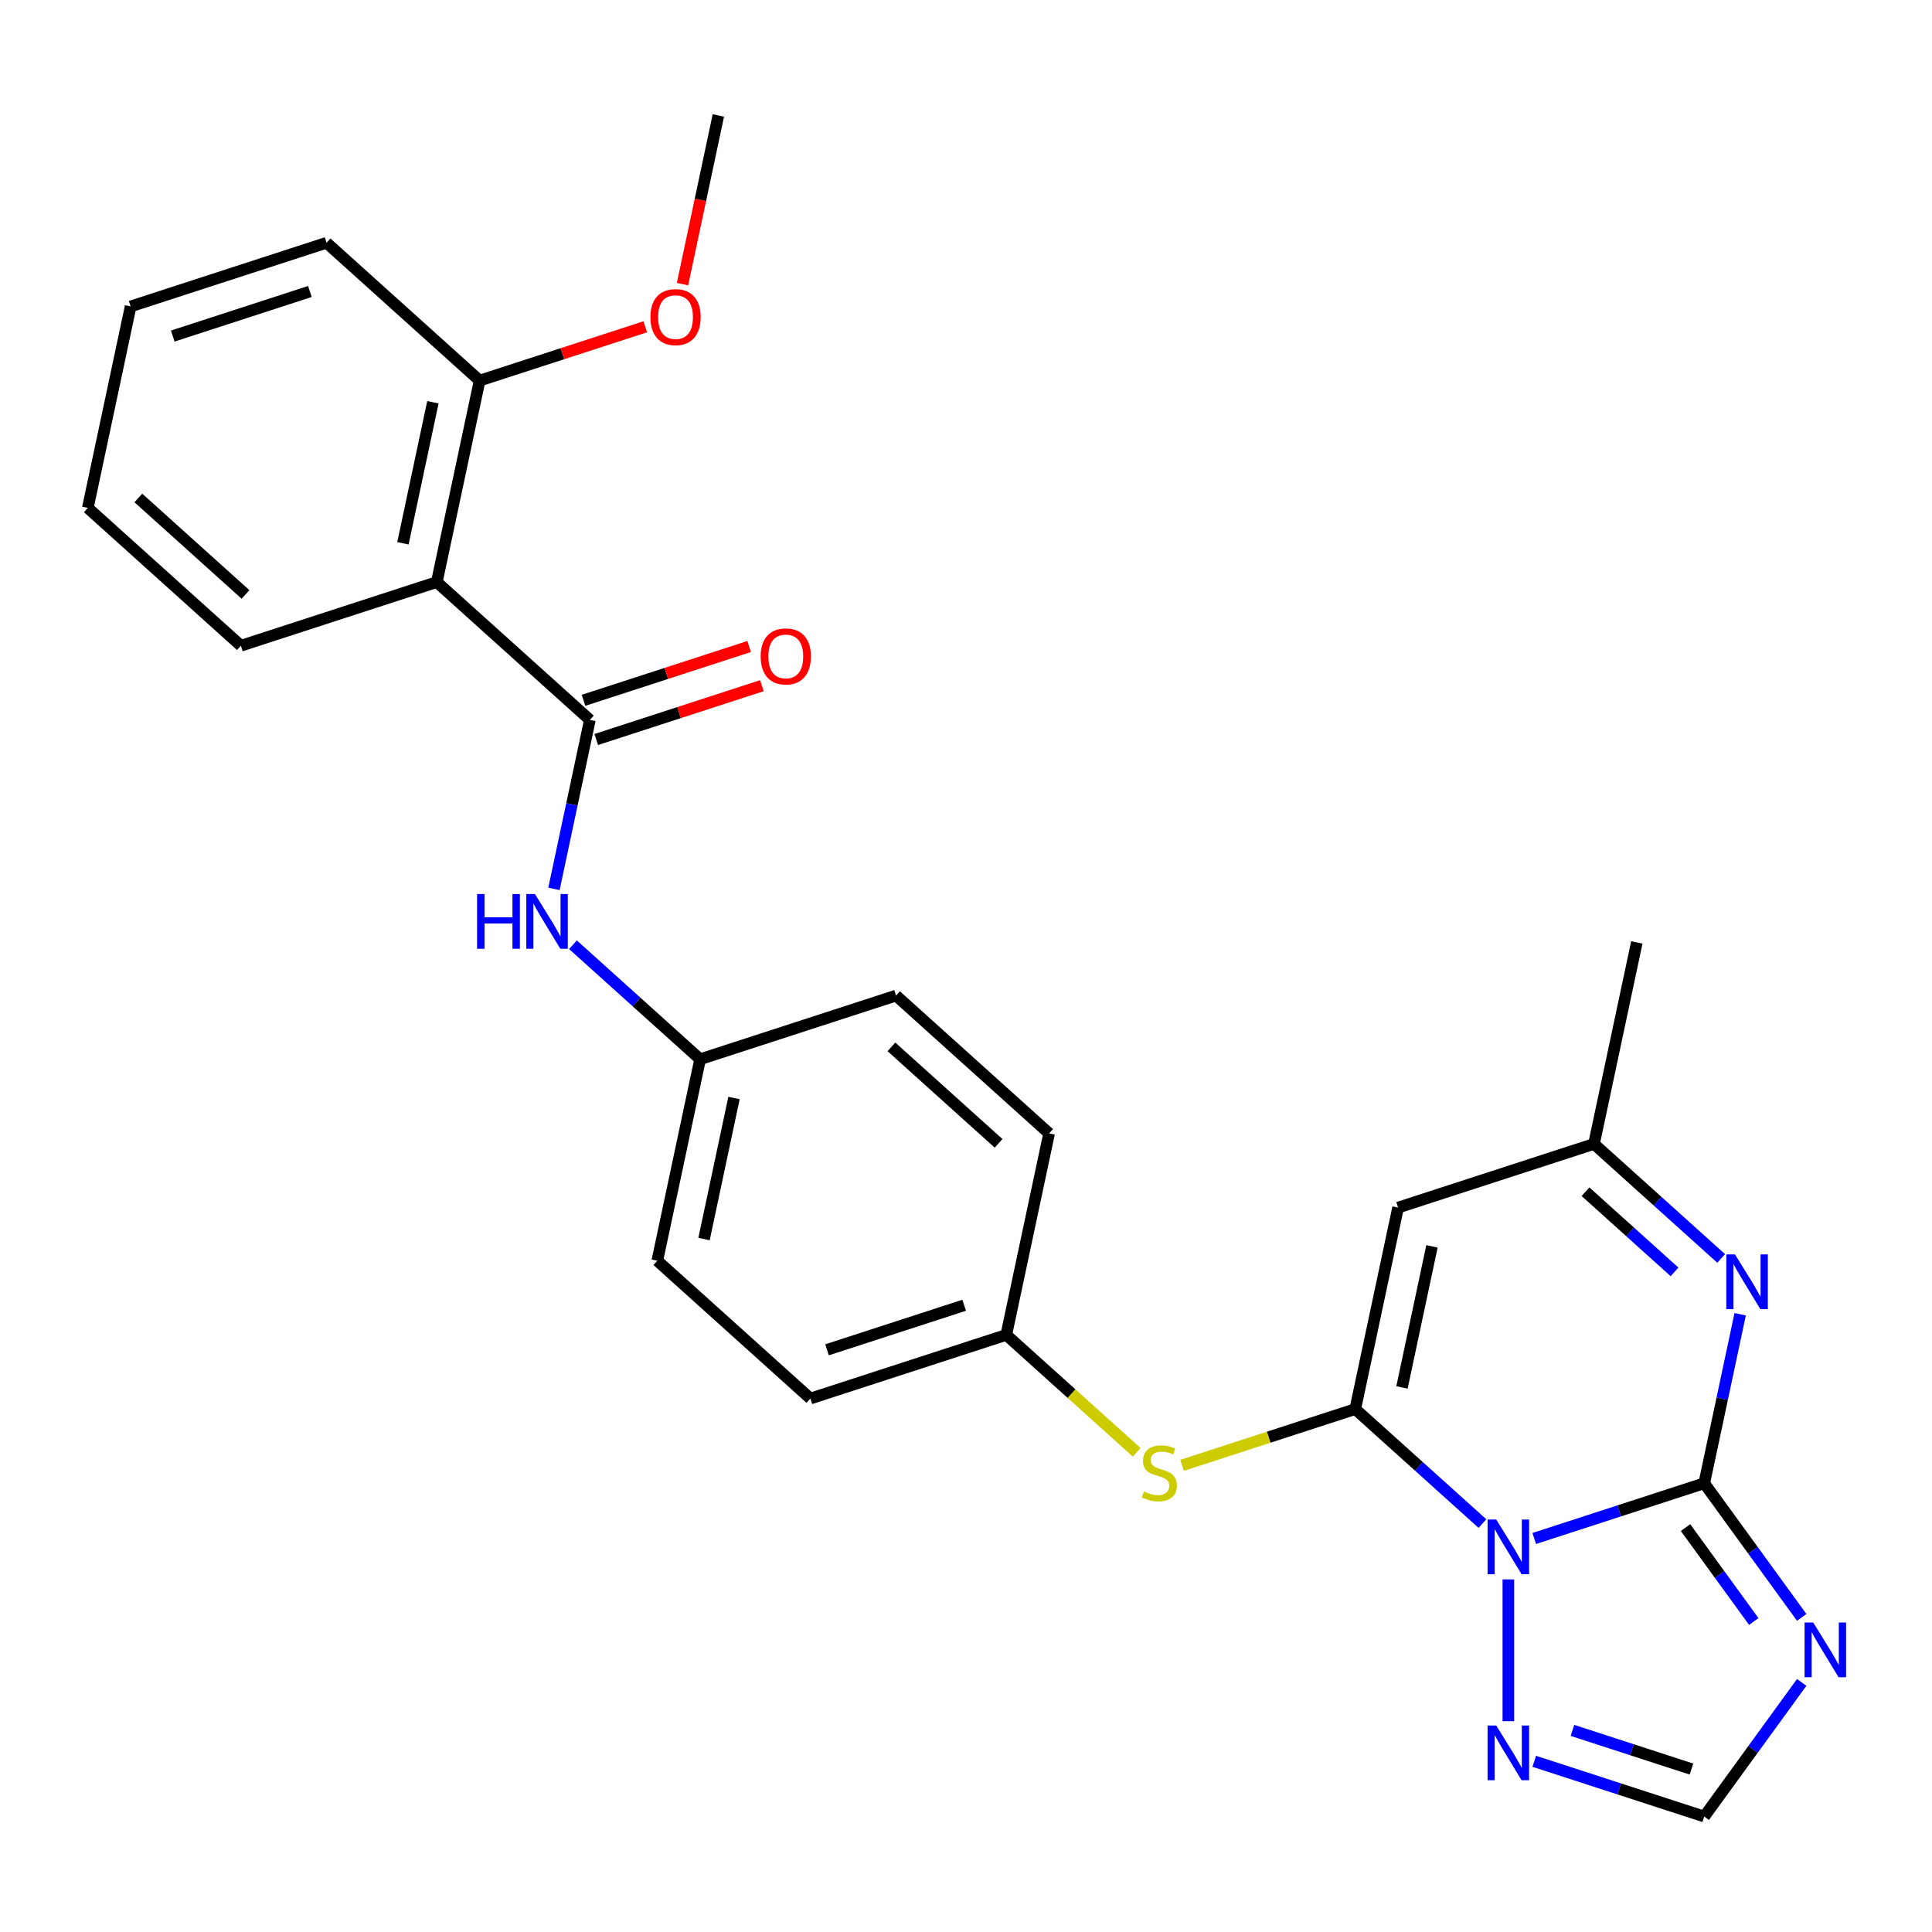 <?xml version='1.0' encoding='iso-8859-1'?>
<svg version='1.1' baseProfile='full'
              xmlns='http://www.w3.org/2000/svg'
                      xmlns:rdkit='http://www.rdkit.org/xml'
                      xmlns:xlink='http://www.w3.org/1999/xlink'
                  xml:space='preserve'
width='1000px' height='1000px' viewBox='0 0 1000 1000'>
<!-- END OF HEADER -->
<rect style='opacity:1.0;fill:#FFFFFF;stroke:none' width='1000' height='1000' x='0' y='0'> </rect>
<path class='bond-0' d='M 794.12,796.318 L 838.117,782.023' style='fill:none;fill-rule:evenodd;stroke:#0000FF;stroke-width:6px;stroke-linecap:butt;stroke-linejoin:miter;stroke-opacity:1' />
<path class='bond-0' d='M 838.117,782.023 L 882.114,767.727' style='fill:none;fill-rule:evenodd;stroke:#000000;stroke-width:6px;stroke-linecap:butt;stroke-linejoin:miter;stroke-opacity:1' />
<path class='bond-1' d='M 767.309,788.603 L 734.396,758.968' style='fill:none;fill-rule:evenodd;stroke:#0000FF;stroke-width:6px;stroke-linecap:butt;stroke-linejoin:miter;stroke-opacity:1' />
<path class='bond-1' d='M 734.396,758.968 L 701.482,729.332' style='fill:none;fill-rule:evenodd;stroke:#000000;stroke-width:6px;stroke-linecap:butt;stroke-linejoin:miter;stroke-opacity:1' />
<path class='bond-6' d='M 780.715,817.499 L 780.715,890.887' style='fill:none;fill-rule:evenodd;stroke:#0000FF;stroke-width:6px;stroke-linecap:butt;stroke-linejoin:miter;stroke-opacity:1' />
<path class='bond-2' d='M 882.114,767.727 L 907.337,802.442' style='fill:none;fill-rule:evenodd;stroke:#000000;stroke-width:6px;stroke-linecap:butt;stroke-linejoin:miter;stroke-opacity:1' />
<path class='bond-2' d='M 907.337,802.442 L 932.559,837.157' style='fill:none;fill-rule:evenodd;stroke:#0000FF;stroke-width:6px;stroke-linecap:butt;stroke-linejoin:miter;stroke-opacity:1' />
<path class='bond-2' d='M 872.43,790.675 L 890.085,814.976' style='fill:none;fill-rule:evenodd;stroke:#000000;stroke-width:6px;stroke-linecap:butt;stroke-linejoin:miter;stroke-opacity:1' />
<path class='bond-2' d='M 890.085,814.976 L 907.741,839.276' style='fill:none;fill-rule:evenodd;stroke:#0000FF;stroke-width:6px;stroke-linecap:butt;stroke-linejoin:miter;stroke-opacity:1' />
<path class='bond-3' d='M 882.114,767.727 L 891.41,723.996' style='fill:none;fill-rule:evenodd;stroke:#000000;stroke-width:6px;stroke-linecap:butt;stroke-linejoin:miter;stroke-opacity:1' />
<path class='bond-3' d='M 891.41,723.996 L 900.705,680.264' style='fill:none;fill-rule:evenodd;stroke:#0000FF;stroke-width:6px;stroke-linecap:butt;stroke-linejoin:miter;stroke-opacity:1' />
<path class='bond-4' d='M 701.482,729.332 L 723.649,625.044' style='fill:none;fill-rule:evenodd;stroke:#000000;stroke-width:6px;stroke-linecap:butt;stroke-linejoin:miter;stroke-opacity:1' />
<path class='bond-4' d='M 725.665,718.123 L 741.182,645.121' style='fill:none;fill-rule:evenodd;stroke:#000000;stroke-width:6px;stroke-linecap:butt;stroke-linejoin:miter;stroke-opacity:1' />
<path class='bond-10' d='M 701.482,729.332 L 656.655,743.898' style='fill:none;fill-rule:evenodd;stroke:#000000;stroke-width:6px;stroke-linecap:butt;stroke-linejoin:miter;stroke-opacity:1' />
<path class='bond-10' d='M 656.655,743.898 L 611.828,758.463' style='fill:none;fill-rule:evenodd;stroke:#CCCC00;stroke-width:6px;stroke-linecap:butt;stroke-linejoin:miter;stroke-opacity:1' />
<path class='bond-27' d='M 932.559,870.808 L 907.337,905.523' style='fill:none;fill-rule:evenodd;stroke:#0000FF;stroke-width:6px;stroke-linecap:butt;stroke-linejoin:miter;stroke-opacity:1' />
<path class='bond-27' d='M 907.337,905.523 L 882.114,940.238' style='fill:none;fill-rule:evenodd;stroke:#000000;stroke-width:6px;stroke-linecap:butt;stroke-linejoin:miter;stroke-opacity:1' />
<path class='bond-28' d='M 890.876,651.369 L 857.963,621.733' style='fill:none;fill-rule:evenodd;stroke:#0000FF;stroke-width:6px;stroke-linecap:butt;stroke-linejoin:miter;stroke-opacity:1' />
<path class='bond-28' d='M 857.963,621.733 L 825.049,592.098' style='fill:none;fill-rule:evenodd;stroke:#000000;stroke-width:6px;stroke-linecap:butt;stroke-linejoin:miter;stroke-opacity:1' />
<path class='bond-28' d='M 866.734,658.324 L 843.694,637.58' style='fill:none;fill-rule:evenodd;stroke:#0000FF;stroke-width:6px;stroke-linecap:butt;stroke-linejoin:miter;stroke-opacity:1' />
<path class='bond-28' d='M 843.694,637.58 L 820.655,616.835' style='fill:none;fill-rule:evenodd;stroke:#000000;stroke-width:6px;stroke-linecap:butt;stroke-linejoin:miter;stroke-opacity:1' />
<path class='bond-9' d='M 723.649,625.044 L 825.049,592.098' style='fill:none;fill-rule:evenodd;stroke:#000000;stroke-width:6px;stroke-linecap:butt;stroke-linejoin:miter;stroke-opacity:1' />
<path class='bond-5' d='M 305.319,372.626 L 296.024,416.357' style='fill:none;fill-rule:evenodd;stroke:#000000;stroke-width:6px;stroke-linecap:butt;stroke-linejoin:miter;stroke-opacity:1' />
<path class='bond-5' d='M 296.024,416.357 L 286.729,460.088' style='fill:none;fill-rule:evenodd;stroke:#0000FF;stroke-width:6px;stroke-linecap:butt;stroke-linejoin:miter;stroke-opacity:1' />
<path class='bond-7' d='M 305.319,372.626 L 226.087,301.284' style='fill:none;fill-rule:evenodd;stroke:#000000;stroke-width:6px;stroke-linecap:butt;stroke-linejoin:miter;stroke-opacity:1' />
<path class='bond-12' d='M 308.614,382.766 L 351.481,368.837' style='fill:none;fill-rule:evenodd;stroke:#000000;stroke-width:6px;stroke-linecap:butt;stroke-linejoin:miter;stroke-opacity:1' />
<path class='bond-12' d='M 351.481,368.837 L 394.348,354.909' style='fill:none;fill-rule:evenodd;stroke:#FF0000;stroke-width:6px;stroke-linecap:butt;stroke-linejoin:miter;stroke-opacity:1' />
<path class='bond-12' d='M 302.025,362.486 L 344.892,348.557' style='fill:none;fill-rule:evenodd;stroke:#000000;stroke-width:6px;stroke-linecap:butt;stroke-linejoin:miter;stroke-opacity:1' />
<path class='bond-12' d='M 344.892,348.557 L 387.759,334.629' style='fill:none;fill-rule:evenodd;stroke:#FF0000;stroke-width:6px;stroke-linecap:butt;stroke-linejoin:miter;stroke-opacity:1' />
<path class='bond-8' d='M 794.12,911.647 L 838.117,925.943' style='fill:none;fill-rule:evenodd;stroke:#0000FF;stroke-width:6px;stroke-linecap:butt;stroke-linejoin:miter;stroke-opacity:1' />
<path class='bond-8' d='M 838.117,925.943 L 882.114,940.238' style='fill:none;fill-rule:evenodd;stroke:#000000;stroke-width:6px;stroke-linecap:butt;stroke-linejoin:miter;stroke-opacity:1' />
<path class='bond-8' d='M 813.909,895.656 L 844.707,905.663' style='fill:none;fill-rule:evenodd;stroke:#0000FF;stroke-width:6px;stroke-linecap:butt;stroke-linejoin:miter;stroke-opacity:1' />
<path class='bond-8' d='M 844.707,905.663 L 875.505,915.67' style='fill:none;fill-rule:evenodd;stroke:#000000;stroke-width:6px;stroke-linecap:butt;stroke-linejoin:miter;stroke-opacity:1' />
<path class='bond-13' d='M 226.087,301.284 L 248.254,196.996' style='fill:none;fill-rule:evenodd;stroke:#000000;stroke-width:6px;stroke-linecap:butt;stroke-linejoin:miter;stroke-opacity:1' />
<path class='bond-13' d='M 208.554,281.208 L 224.071,208.206' style='fill:none;fill-rule:evenodd;stroke:#000000;stroke-width:6px;stroke-linecap:butt;stroke-linejoin:miter;stroke-opacity:1' />
<path class='bond-16' d='M 226.087,301.284 L 124.687,334.231' style='fill:none;fill-rule:evenodd;stroke:#000000;stroke-width:6px;stroke-linecap:butt;stroke-linejoin:miter;stroke-opacity:1' />
<path class='bond-22' d='M 825.049,592.098 L 847.216,487.81' style='fill:none;fill-rule:evenodd;stroke:#000000;stroke-width:6px;stroke-linecap:butt;stroke-linejoin:miter;stroke-opacity:1' />
<path class='bond-14' d='M 588.337,751.704 L 554.594,721.321' style='fill:none;fill-rule:evenodd;stroke:#CCCC00;stroke-width:6px;stroke-linecap:butt;stroke-linejoin:miter;stroke-opacity:1' />
<path class='bond-14' d='M 554.594,721.321 L 520.85,690.938' style='fill:none;fill-rule:evenodd;stroke:#000000;stroke-width:6px;stroke-linecap:butt;stroke-linejoin:miter;stroke-opacity:1' />
<path class='bond-11' d='M 296.558,488.984 L 329.471,518.62' style='fill:none;fill-rule:evenodd;stroke:#0000FF;stroke-width:6px;stroke-linecap:butt;stroke-linejoin:miter;stroke-opacity:1' />
<path class='bond-11' d='M 329.471,518.62 L 362.385,548.255' style='fill:none;fill-rule:evenodd;stroke:#000000;stroke-width:6px;stroke-linecap:butt;stroke-linejoin:miter;stroke-opacity:1' />
<path class='bond-21' d='M 248.254,196.996 L 291.121,183.068' style='fill:none;fill-rule:evenodd;stroke:#000000;stroke-width:6px;stroke-linecap:butt;stroke-linejoin:miter;stroke-opacity:1' />
<path class='bond-21' d='M 291.121,183.068 L 333.988,169.14' style='fill:none;fill-rule:evenodd;stroke:#FF0000;stroke-width:6px;stroke-linecap:butt;stroke-linejoin:miter;stroke-opacity:1' />
<path class='bond-23' d='M 248.254,196.996 L 169.021,125.655' style='fill:none;fill-rule:evenodd;stroke:#000000;stroke-width:6px;stroke-linecap:butt;stroke-linejoin:miter;stroke-opacity:1' />
<path class='bond-19' d='M 520.85,690.938 L 543.017,586.65' style='fill:none;fill-rule:evenodd;stroke:#000000;stroke-width:6px;stroke-linecap:butt;stroke-linejoin:miter;stroke-opacity:1' />
<path class='bond-20' d='M 520.85,690.938 L 419.45,723.885' style='fill:none;fill-rule:evenodd;stroke:#000000;stroke-width:6px;stroke-linecap:butt;stroke-linejoin:miter;stroke-opacity:1' />
<path class='bond-20' d='M 499.051,675.6 L 428.071,698.663' style='fill:none;fill-rule:evenodd;stroke:#000000;stroke-width:6px;stroke-linecap:butt;stroke-linejoin:miter;stroke-opacity:1' />
<path class='bond-15' d='M 362.385,548.255 L 340.218,652.543' style='fill:none;fill-rule:evenodd;stroke:#000000;stroke-width:6px;stroke-linecap:butt;stroke-linejoin:miter;stroke-opacity:1' />
<path class='bond-15' d='M 379.917,568.332 L 364.4,641.333' style='fill:none;fill-rule:evenodd;stroke:#000000;stroke-width:6px;stroke-linecap:butt;stroke-linejoin:miter;stroke-opacity:1' />
<path class='bond-29' d='M 362.385,548.255 L 463.785,515.308' style='fill:none;fill-rule:evenodd;stroke:#000000;stroke-width:6px;stroke-linecap:butt;stroke-linejoin:miter;stroke-opacity:1' />
<path class='bond-25' d='M 124.687,334.231 L 45.455,262.89' style='fill:none;fill-rule:evenodd;stroke:#000000;stroke-width:6px;stroke-linecap:butt;stroke-linejoin:miter;stroke-opacity:1' />
<path class='bond-25' d='M 127.07,307.684 L 71.608,257.745' style='fill:none;fill-rule:evenodd;stroke:#000000;stroke-width:6px;stroke-linecap:butt;stroke-linejoin:miter;stroke-opacity:1' />
<path class='bond-17' d='M 463.785,515.308 L 543.017,586.65' style='fill:none;fill-rule:evenodd;stroke:#000000;stroke-width:6px;stroke-linecap:butt;stroke-linejoin:miter;stroke-opacity:1' />
<path class='bond-17' d='M 461.401,541.856 L 516.864,591.795' style='fill:none;fill-rule:evenodd;stroke:#000000;stroke-width:6px;stroke-linecap:butt;stroke-linejoin:miter;stroke-opacity:1' />
<path class='bond-18' d='M 340.218,652.543 L 419.45,723.885' style='fill:none;fill-rule:evenodd;stroke:#000000;stroke-width:6px;stroke-linecap:butt;stroke-linejoin:miter;stroke-opacity:1' />
<path class='bond-24' d='M 353.264,147.064 L 362.542,103.413' style='fill:none;fill-rule:evenodd;stroke:#FF0000;stroke-width:6px;stroke-linecap:butt;stroke-linejoin:miter;stroke-opacity:1' />
<path class='bond-24' d='M 362.542,103.413 L 371.821,59.761' style='fill:none;fill-rule:evenodd;stroke:#000000;stroke-width:6px;stroke-linecap:butt;stroke-linejoin:miter;stroke-opacity:1' />
<path class='bond-30' d='M 169.021,125.655 L 67.622,158.602' style='fill:none;fill-rule:evenodd;stroke:#000000;stroke-width:6px;stroke-linecap:butt;stroke-linejoin:miter;stroke-opacity:1' />
<path class='bond-30' d='M 160.401,150.877 L 89.421,173.94' style='fill:none;fill-rule:evenodd;stroke:#000000;stroke-width:6px;stroke-linecap:butt;stroke-linejoin:miter;stroke-opacity:1' />
<path class='bond-26' d='M 45.455,262.89 L 67.622,158.602' style='fill:none;fill-rule:evenodd;stroke:#000000;stroke-width:6px;stroke-linecap:butt;stroke-linejoin:miter;stroke-opacity:1' />
<path  class='atom-0' d='M 774.455 786.514
L 783.735 801.514
Q 784.655 802.994, 786.135 805.674
Q 787.615 808.354, 787.695 808.514
L 787.695 786.514
L 791.455 786.514
L 791.455 814.834
L 787.575 814.834
L 777.615 798.434
Q 776.455 796.514, 775.215 794.314
Q 774.015 792.114, 773.655 791.434
L 773.655 814.834
L 769.975 814.834
L 769.975 786.514
L 774.455 786.514
' fill='#0000FF'/>
<path  class='atom-3' d='M 938.523 839.823
L 947.803 854.823
Q 948.723 856.303, 950.203 858.983
Q 951.683 861.663, 951.763 861.823
L 951.763 839.823
L 955.523 839.823
L 955.523 868.143
L 951.643 868.143
L 941.683 851.743
Q 940.523 849.823, 939.283 847.623
Q 938.083 845.423, 937.723 844.743
L 937.723 868.143
L 934.043 868.143
L 934.043 839.823
L 938.523 839.823
' fill='#0000FF'/>
<path  class='atom-4' d='M 898.022 649.279
L 907.302 664.279
Q 908.222 665.759, 909.702 668.439
Q 911.182 671.119, 911.262 671.279
L 911.262 649.279
L 915.022 649.279
L 915.022 677.599
L 911.142 677.599
L 901.182 661.199
Q 900.022 659.279, 898.782 657.079
Q 897.582 654.879, 897.222 654.199
L 897.222 677.599
L 893.542 677.599
L 893.542 649.279
L 898.022 649.279
' fill='#0000FF'/>
<path  class='atom-7' d='M 774.455 893.132
L 783.735 908.132
Q 784.655 909.612, 786.135 912.292
Q 787.615 914.972, 787.695 915.132
L 787.695 893.132
L 791.455 893.132
L 791.455 921.452
L 787.575 921.452
L 777.615 905.052
Q 776.455 903.132, 775.215 900.932
Q 774.015 898.732, 773.655 898.052
L 773.655 921.452
L 769.975 921.452
L 769.975 893.132
L 774.455 893.132
' fill='#0000FF'/>
<path  class='atom-11' d='M 592.083 771.999
Q 592.403 772.119, 593.723 772.679
Q 595.043 773.239, 596.483 773.599
Q 597.963 773.919, 599.403 773.919
Q 602.083 773.919, 603.643 772.639
Q 605.203 771.319, 605.203 769.039
Q 605.203 767.479, 604.403 766.519
Q 603.643 765.559, 602.443 765.039
Q 601.243 764.519, 599.243 763.919
Q 596.723 763.159, 595.203 762.439
Q 593.723 761.719, 592.643 760.199
Q 591.603 758.679, 591.603 756.119
Q 591.603 752.559, 594.003 750.359
Q 596.443 748.159, 601.243 748.159
Q 604.523 748.159, 608.243 749.719
L 607.323 752.799
Q 603.923 751.399, 601.363 751.399
Q 598.603 751.399, 597.083 752.559
Q 595.563 753.679, 595.603 755.639
Q 595.603 757.159, 596.363 758.079
Q 597.163 758.999, 598.283 759.519
Q 599.443 760.039, 601.363 760.639
Q 603.923 761.439, 605.443 762.239
Q 606.963 763.039, 608.043 764.679
Q 609.163 766.279, 609.163 769.039
Q 609.163 772.959, 606.523 775.079
Q 603.923 777.159, 599.563 777.159
Q 597.043 777.159, 595.123 776.599
Q 593.243 776.079, 591.003 775.159
L 592.083 771.999
' fill='#CCCC00'/>
<path  class='atom-12' d='M 246.932 462.754
L 250.772 462.754
L 250.772 474.794
L 265.252 474.794
L 265.252 462.754
L 269.092 462.754
L 269.092 491.074
L 265.252 491.074
L 265.252 477.994
L 250.772 477.994
L 250.772 491.074
L 246.932 491.074
L 246.932 462.754
' fill='#0000FF'/>
<path  class='atom-12' d='M 276.892 462.754
L 286.172 477.754
Q 287.092 479.234, 288.572 481.914
Q 290.052 484.594, 290.132 484.754
L 290.132 462.754
L 293.892 462.754
L 293.892 491.074
L 290.012 491.074
L 280.052 474.674
Q 278.892 472.754, 277.652 470.554
Q 276.452 468.354, 276.092 467.674
L 276.092 491.074
L 272.412 491.074
L 272.412 462.754
L 276.892 462.754
' fill='#0000FF'/>
<path  class='atom-13' d='M 393.719 339.759
Q 393.719 332.959, 397.079 329.159
Q 400.439 325.359, 406.719 325.359
Q 412.999 325.359, 416.359 329.159
Q 419.719 332.959, 419.719 339.759
Q 419.719 346.639, 416.319 350.559
Q 412.919 354.439, 406.719 354.439
Q 400.479 354.439, 397.079 350.559
Q 393.719 346.679, 393.719 339.759
M 406.719 351.239
Q 411.039 351.239, 413.359 348.359
Q 415.719 345.439, 415.719 339.759
Q 415.719 334.199, 413.359 331.399
Q 411.039 328.559, 406.719 328.559
Q 402.399 328.559, 400.039 331.359
Q 397.719 334.159, 397.719 339.759
Q 397.719 345.479, 400.039 348.359
Q 402.399 351.239, 406.719 351.239
' fill='#FF0000'/>
<path  class='atom-22' d='M 336.654 164.13
Q 336.654 157.33, 340.014 153.53
Q 343.374 149.73, 349.654 149.73
Q 355.934 149.73, 359.294 153.53
Q 362.654 157.33, 362.654 164.13
Q 362.654 171.01, 359.254 174.93
Q 355.854 178.81, 349.654 178.81
Q 343.414 178.81, 340.014 174.93
Q 336.654 171.05, 336.654 164.13
M 349.654 175.61
Q 353.974 175.61, 356.294 172.73
Q 358.654 169.81, 358.654 164.13
Q 358.654 158.57, 356.294 155.77
Q 353.974 152.93, 349.654 152.93
Q 345.334 152.93, 342.974 155.73
Q 340.654 158.53, 340.654 164.13
Q 340.654 169.85, 342.974 172.73
Q 345.334 175.61, 349.654 175.61
' fill='#FF0000'/>
</svg>
